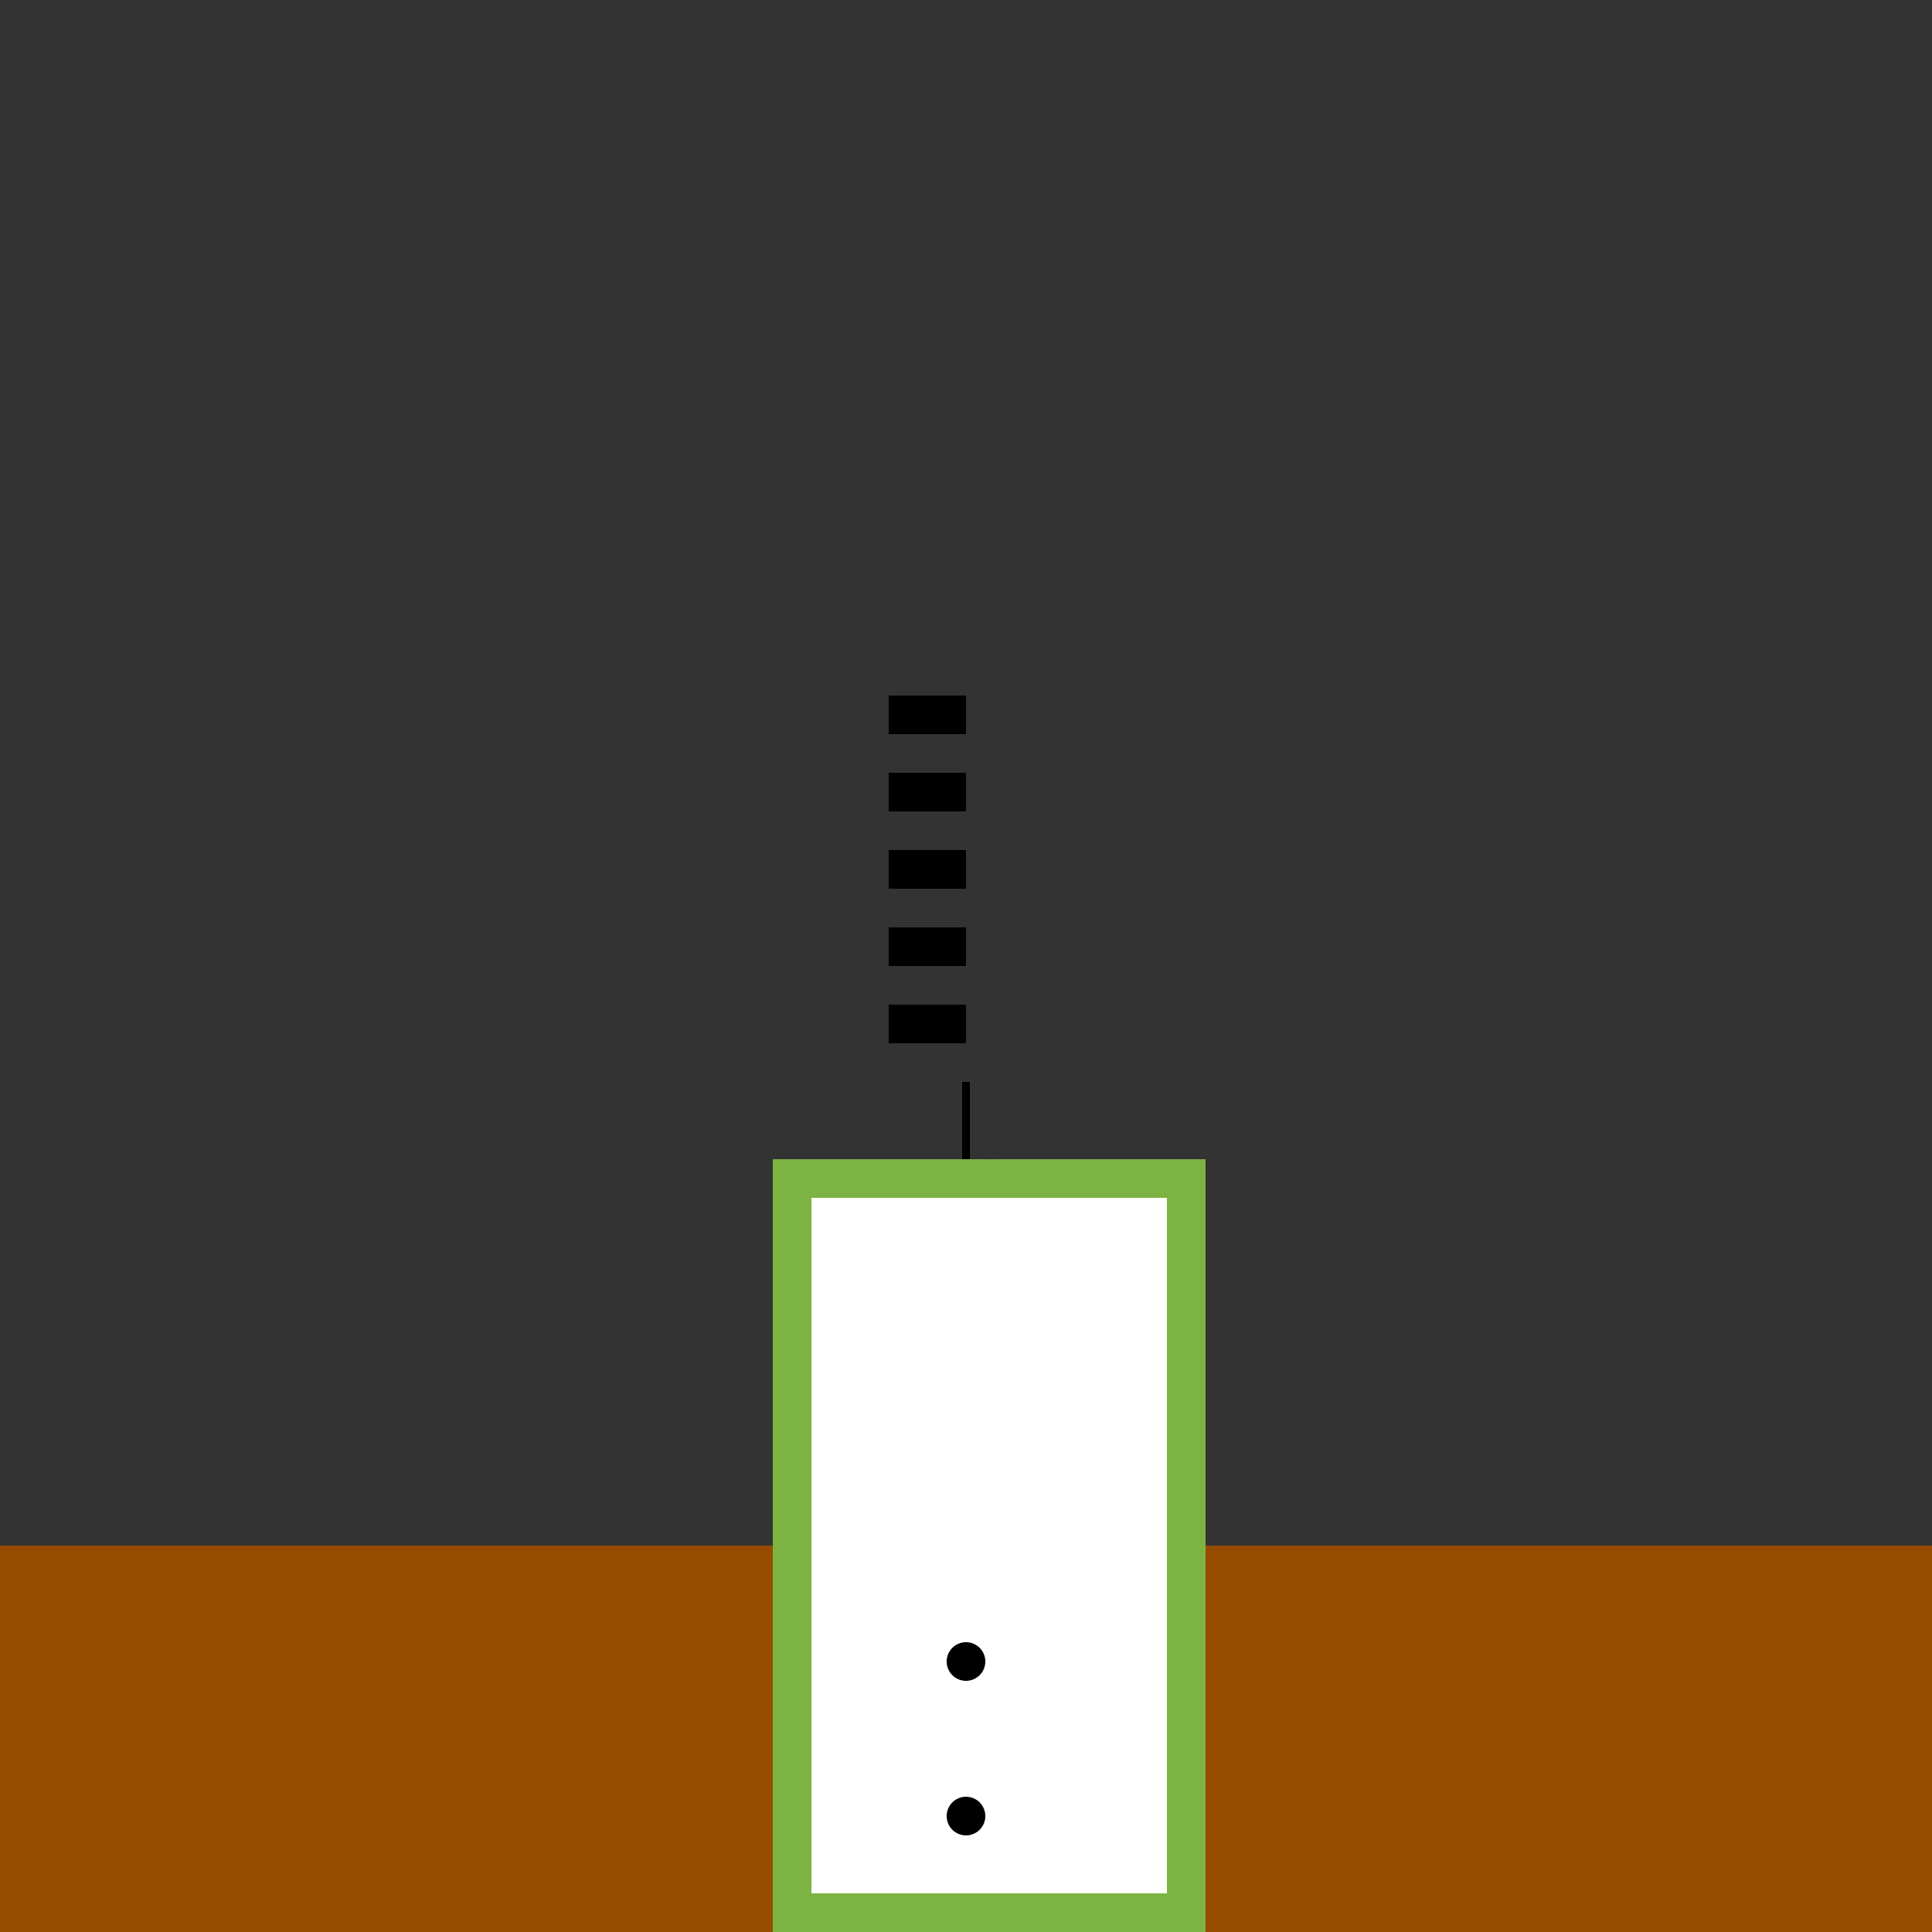 <!--

Generated by DrawGPT.
Free, open source, AI generated images in SVG, PNG, and HTML Canvas format.
https://drawgpt.ai

Created: 2023-11-20T22:49:42.095Z
Link: https://drawgpt.ai/prompt/123629/

-->
<svg xmlns="http://www.w3.org/2000/svg" xmlns:xlink="http://www.w3.org/1999/xlink" width="500" height="500"><rect width="100%" height="100%" fill="#333333" stroke="none"/><defs/><g><rect fill="#964B00" stroke="none" x="0" y="400" width="512" height="112"/><path fill="#000000" stroke="none" paint-order="stroke fill markers" d=" M 306 400 A 50 50 0 1 1 306 399.95"/><rect fill="#000000" stroke="none" x="206" y="400" width="100" height="100"/><path fill="#000000" stroke="none" paint-order="stroke fill markers" d=" M 306 350 A 50 50 0 1 1 306 349.95"/><path fill="#ffffff" stroke="none" paint-order="stroke fill markers" d=" M 246 340 A 10 10 0 1 1 246 339.99 L 286 340 A 10 10 0 1 1 286 339.99"/><path fill="#F44336" stroke="none" paint-order="stroke fill markers" d=" M 276 370 A 20 20 0 1 0 236 370"/><path fill="#F44336" stroke="none" paint-order="stroke fill markers" d=" M 206 300 L 226 350 L 206 400"/><path fill="#F44336" stroke="none" paint-order="stroke fill markers" d=" M 306 300 L 286 350 L 306 400"/><rect fill="#7CB342" stroke="none" x="200" y="300" width="112" height="200"/><rect fill="#ffffff" stroke="none" x="210" y="310" width="92" height="180"/><path fill="#000000" stroke="none" paint-order="stroke fill markers" d=" M 255 430 A 5 5 0 1 1 255 429.995"/><path fill="#000000" stroke="none" paint-order="stroke fill markers" d=" M 255 470 A 5 5 0 1 1 255 469.995"/><path fill="none" stroke="#000000" paint-order="fill stroke markers" d=" M 250 300 L 250 280" stroke-miterlimit="10" stroke-width="2" stroke-dasharray=""/><rect fill="#000000" stroke="none" x="230" y="260" width="20" height="10"/><rect fill="#000000" stroke="none" x="230" y="240" width="20" height="10"/><rect fill="#000000" stroke="none" x="230" y="220" width="20" height="10"/><rect fill="#000000" stroke="none" x="230" y="200" width="20" height="10"/><rect fill="#000000" stroke="none" x="230" y="180" width="20" height="10"/><g transform="translate(0,0) rotate(-30,0,0) translate(-50,300)"/></g></svg>